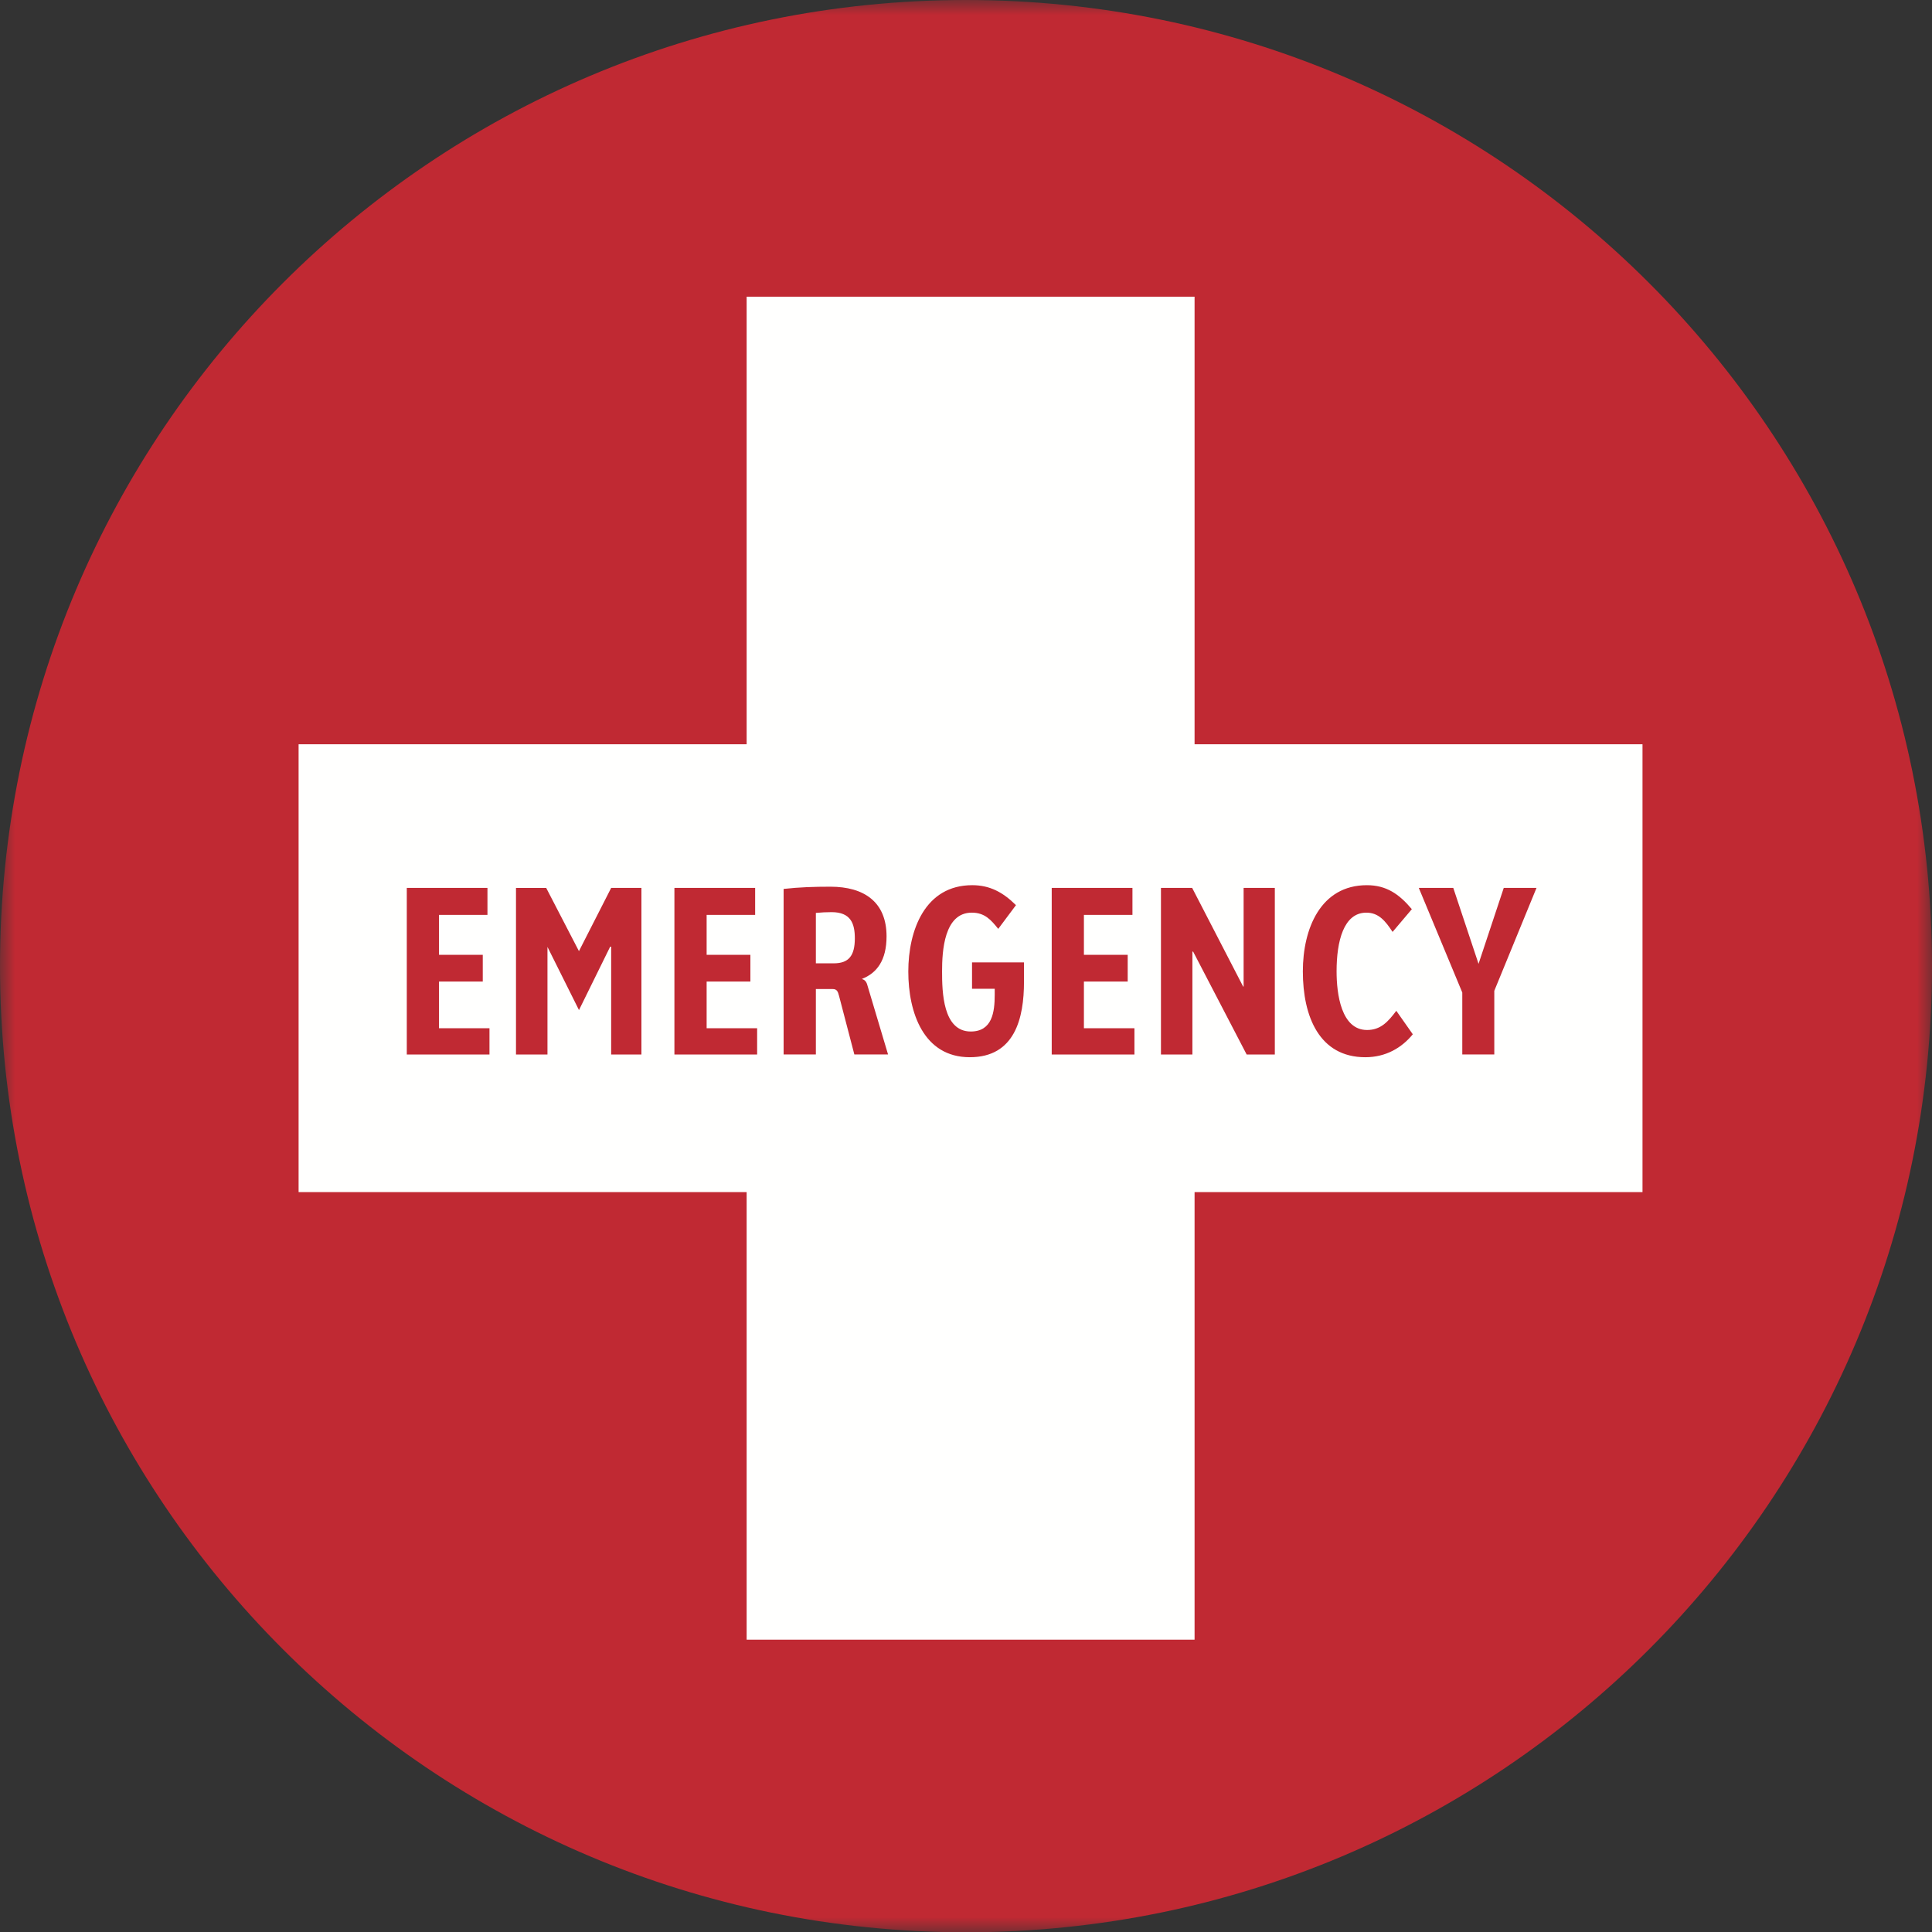 <svg width="65" height="65" xmlns="http://www.w3.org/2000/svg" xmlns:xlink="http://www.w3.org/1999/xlink">
    <rect width="100%" height="100%" fill="#333333" stroke="none"/>
    <defs>
        <path id="a" d="M0 0h65v65H0z"/>
    </defs>
    <g fill="none" fill-rule="evenodd">
        <g>
            <mask id="b" fill="#fff">
                <use xlink:href="#a"/>
            </mask>
            <path d="M65 32.505c0 17.951-14.55 32.504-32.5 32.504S0 50.456 0 32.505C0 14.553 14.55 0 32.5 0S65 14.553 65 32.505" fill="#C02933" mask="url(#b)"/>
        </g>
        <path fill="#FFFFFE" d="M25.12 40.107H10.046V25.04H25.12V9.982h15.07V25.04h15.07v15.067H40.19v15.058H25.12V40.107"/>
        <path fill="#C02933" d="M16.468 35.477v-.883H14.77v-1.57h1.472v-.9H14.77v-1.343h1.63v-.908h-2.714v5.604h2.782M21.58 35.477v-5.604h-1.018L19.478 32l-1.101-2.126H17.36v5.604h1.059v-3.62l1.06 2.125 1.05-2.133h.033v3.628h1.017M25.473 35.477v-.883h-1.699v-1.57h1.472v-.9h-1.472v-1.343h1.632v-.908H22.69v5.604h2.783M29.878 35.477l-.68-2.277c-.035-.142-.077-.226-.194-.26v-.008c.495-.194.823-.621.823-1.43 0-1.15-.747-1.67-1.89-1.67-.547 0-1.042.016-1.573.075v5.57h1.085v-2.202h.563c.143 0 .177.077.218.235l.514 1.967h1.134zM28.76 31.57c0 .589-.21.84-.706.84h-.605v-1.696c.177-.017.353-.026.529-.026.648 0 .782.387.782.882zM32.66 34.704c-.94 0-.965-1.335-.965-2.024 0-.681.067-1.975 1-1.975.436 0 .646.243.89.546l.596-.798c-.43-.428-.875-.672-1.471-.672-1.587 0-2.151 1.512-2.151 2.906 0 1.379.513 2.882 2.069 2.882 1.52 0 1.823-1.32 1.823-2.538v-.653h-1.748v.889h.763v.202c0 .58-.083 1.235-.806 1.235M38.167 35.477v-.883h-1.7v-1.57h1.473v-.9h-1.473v-1.343H38.1v-.908h-2.716v5.604h2.783M42.89 35.477v-5.604h-1.05v3.318h-.016l-1.715-3.318h-1.05v5.604h1.058v-3.46h.025l1.8 3.46h.949M47.532 34.797l-.555-.79c-.278.37-.527.646-.983.646-.874 0-1.026-1.217-1.026-1.973 0-1.01.235-1.975 1.001-1.975.413 0 .64.277.883.648l.648-.765c-.43-.512-.86-.807-1.514-.807-1.555 0-2.153 1.461-2.153 2.9 0 1.52.556 2.888 2.102 2.888.69 0 1.227-.318 1.597-.772M51.694 29.873h-1.102l-.848 2.554-.85-2.554h-1.16l1.463 3.52v2.084h1.077v-2.142l1.42-3.462"/>
    </g>
</svg>

